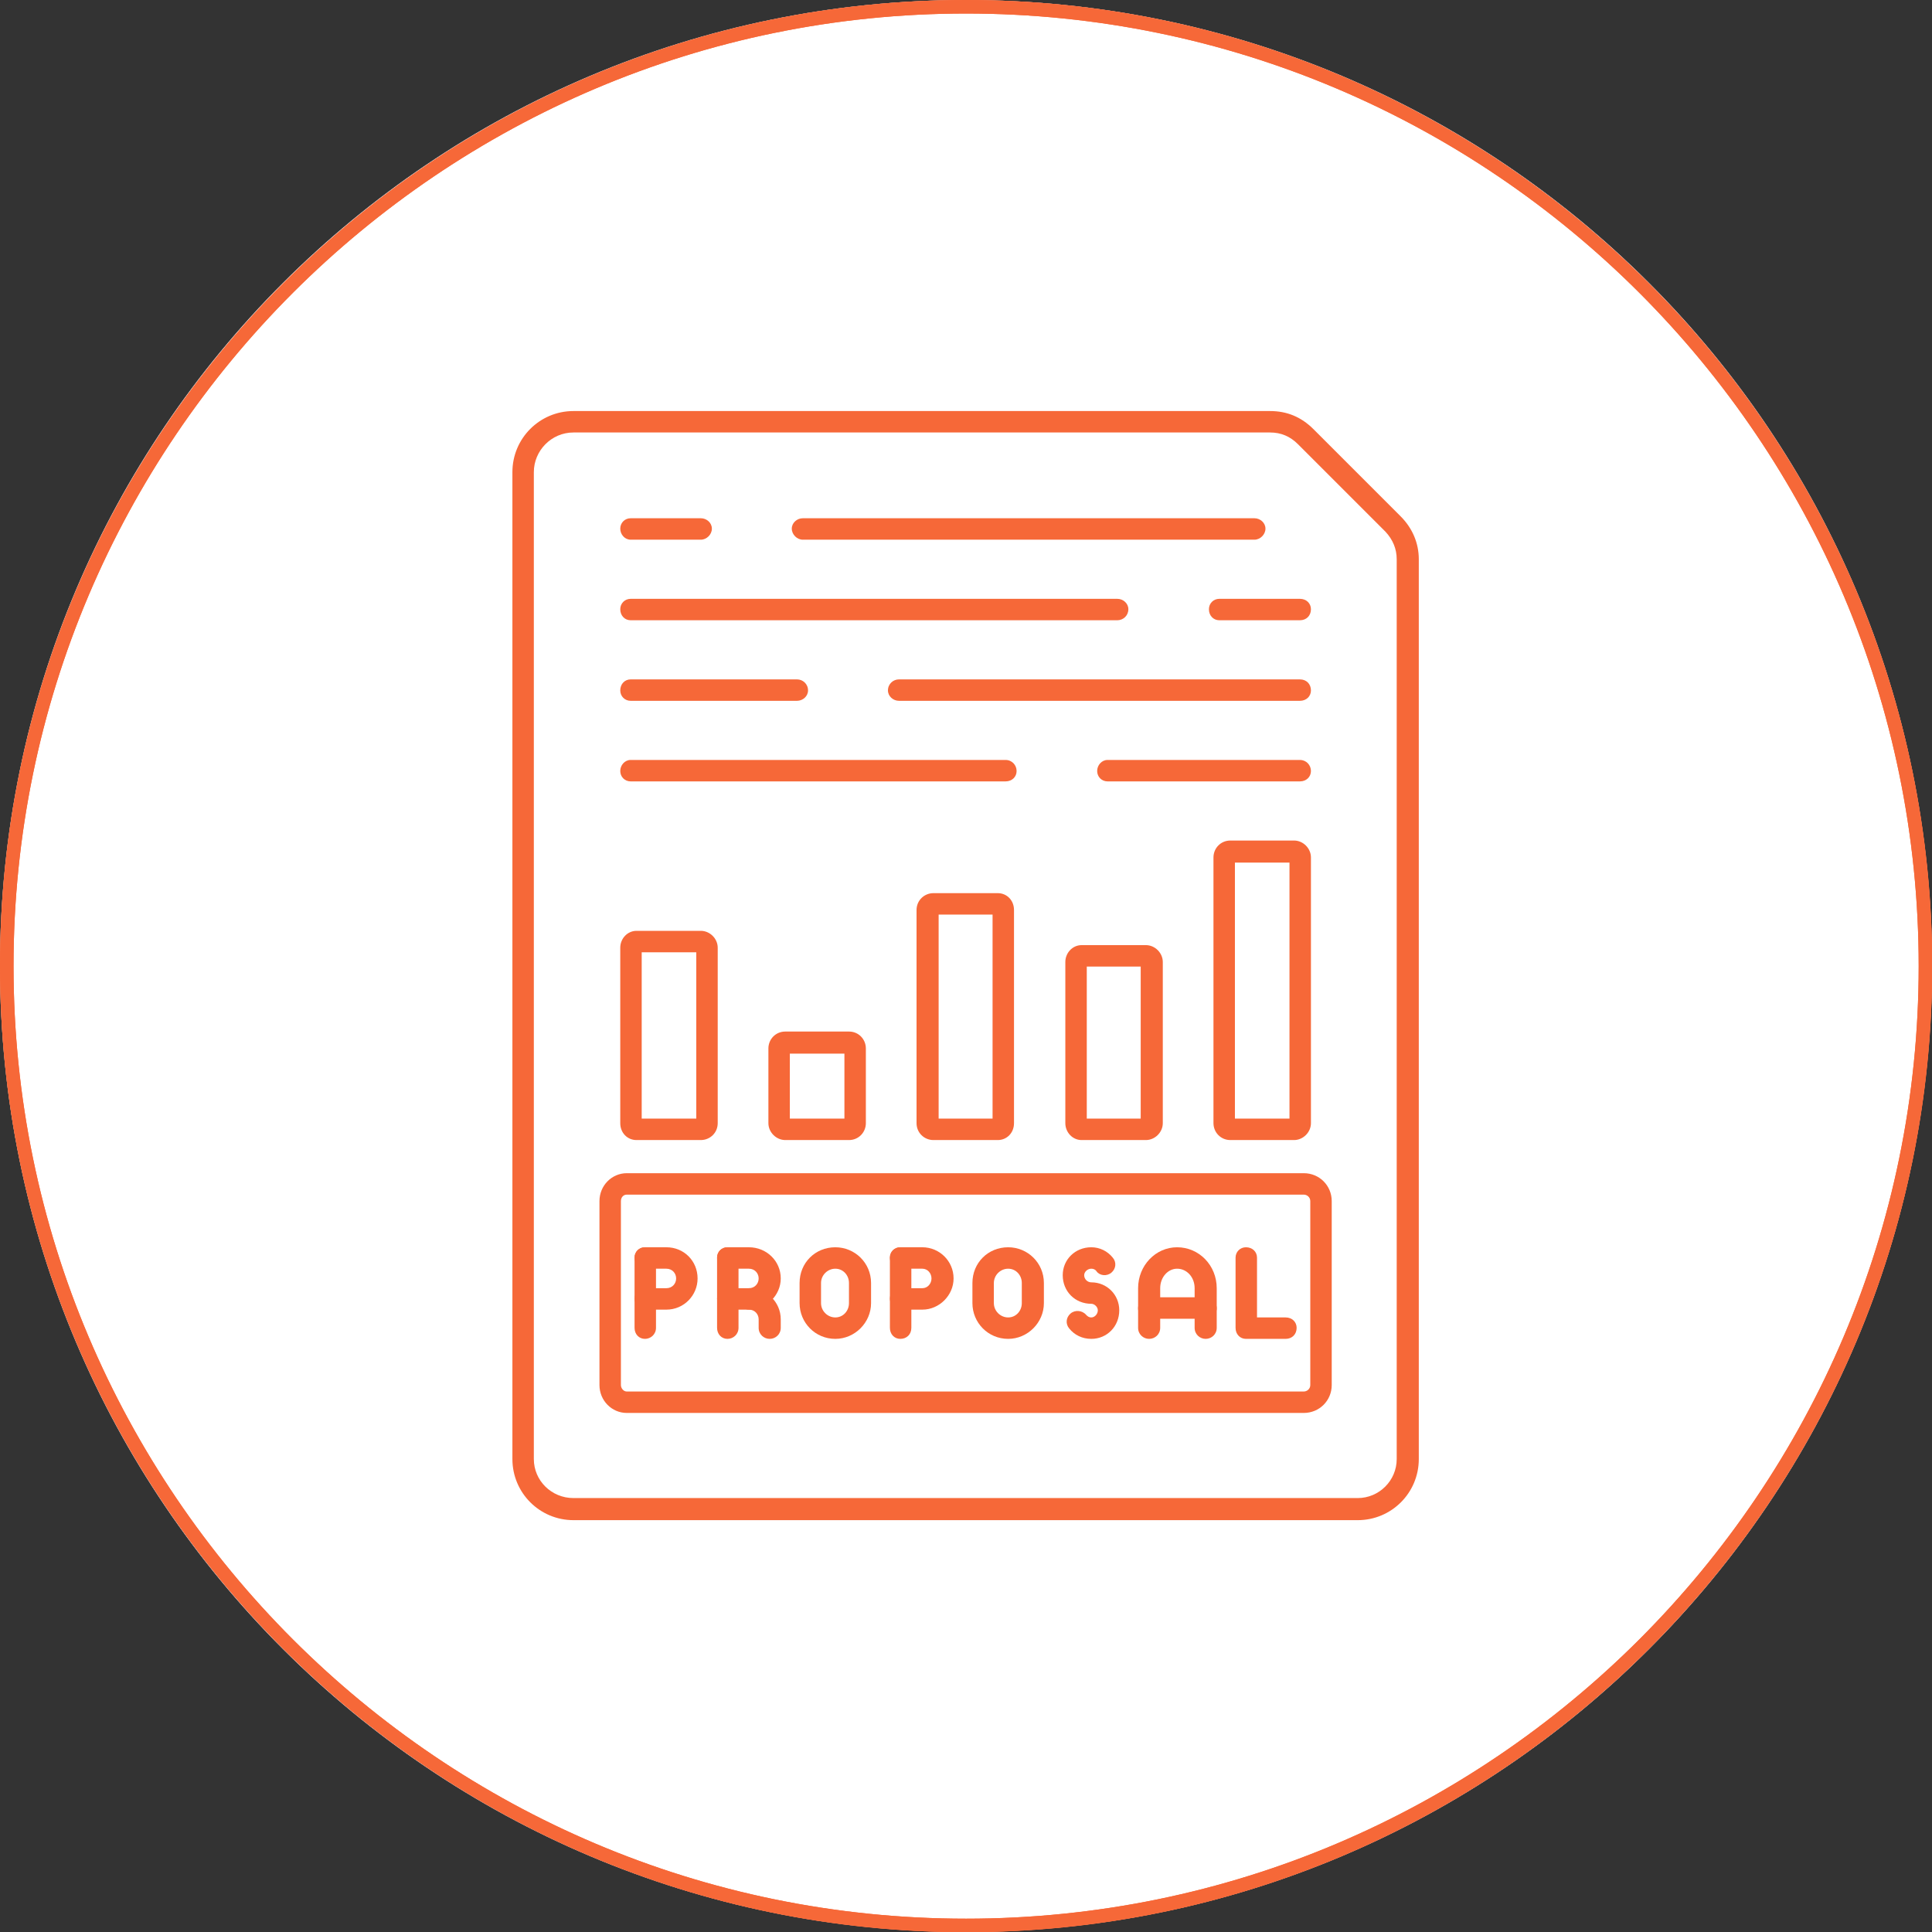 <svg xmlns="http://www.w3.org/2000/svg" xmlns:xlink="http://www.w3.org/1999/xlink" width="1080" zoomAndPan="magnify" viewBox="0 0 810 810" height="1080" preserveAspectRatio="xMidYMid meet" version="1.2"><rect x="0" y="0" width="810" height="810" fill="#333333" stroke="none"/><defs><clipPath id="ecb11e5d8b"><path d="M 405 0 C 181.324 0 0 181.324 0 405 C 0 628.676 181.324 810 405 810 C 628.676 810 810 628.676 810 405 C 810 181.324 628.676 0 405 0 Z M 405 0 "/></clipPath><clipPath id="b7f04048b5"><path d="M 214 172.332 L 595 172.332 L 595 637.332 L 214 637.332 Z M 214 172.332 "/></clipPath></defs><g id="ece203e31d"><g clip-rule="nonzero" clip-path="url(#ecb11e5d8b)"><rect x="0" width="810" y="0" height="810" style="fill:#ffffff;fill-opacity:1;stroke:none;"/></g><path style=" stroke:none;fill-rule:nonzero;fill:#f66838;fill-opacity:1;" d="M 405.047 810.09 C 181.703 810.09 0 628.391 0 405.047 C 0 181.703 181.703 0 405.047 0 C 628.391 0 810.09 181.703 810.09 405.047 C 810.09 628.391 628.391 810.09 405.047 810.09 Z M 405.047 5.672 C 184.832 5.672 5.672 184.832 5.672 405.047 C 5.672 625.266 184.832 804.418 405.047 804.418 C 625.266 804.418 804.418 625.266 804.418 405.047 C 804.418 184.832 625.266 5.672 405.047 5.672 Z M 405.047 5.672 "/><path style=" stroke:none;fill-rule:nonzero;fill:#f66838;fill-opacity:1;" d="M 405.047 810.09 C 181.703 810.09 0 628.391 0 405.047 C 0 181.703 181.703 0 405.047 0 C 628.391 0 810.09 181.703 810.09 405.047 C 810.09 628.391 628.391 810.09 405.047 810.09 Z M 405.047 5.672 C 184.832 5.672 5.672 184.832 5.672 405.047 C 5.672 625.266 184.832 804.418 405.047 804.418 C 625.266 804.418 804.418 625.266 804.418 405.047 C 804.418 184.832 625.266 5.672 405.047 5.672 Z M 405.047 5.672 "/><g clip-rule="nonzero" clip-path="url(#b7f04048b5)"><path style=" stroke:none;fill-rule:evenodd;fill:#f66838;fill-opacity:1;" d="M 569.23 637.332 L 240.434 637.332 C 226.27 637.332 214.828 625.891 214.828 611.727 L 214.828 197.938 C 214.828 183.773 226.27 172.332 240.434 172.332 L 532.453 172.332 C 539.535 172.332 545.531 174.781 550.707 179.957 L 587.207 216.461 C 592.113 221.363 594.836 227.629 594.836 234.441 L 594.836 611.727 C 594.836 625.891 583.395 637.332 569.23 637.332 Z M 240.434 181.32 C 231.172 181.32 223.816 188.949 223.816 197.938 L 223.816 611.727 C 223.816 620.715 231.172 628.07 240.434 628.07 L 569.23 628.07 C 578.219 628.07 585.574 620.715 585.574 611.727 L 585.574 234.441 C 585.574 230.082 583.938 226.27 580.941 223 L 544.168 186.223 C 540.898 182.957 537.086 181.32 532.453 181.32 Z M 240.434 181.32 "/></g><path style=" stroke:none;fill-rule:evenodd;fill:#f66838;fill-opacity:1;" d="M 546.621 592.383 L 262.77 592.383 C 256.504 592.383 251.328 587.207 251.328 580.672 L 251.328 503.578 C 251.328 497.043 256.504 491.867 262.77 491.867 L 546.621 491.867 C 553.156 491.867 558.332 497.043 558.332 503.578 L 558.332 580.672 C 558.332 587.207 553.156 592.383 546.621 592.383 Z M 262.77 500.855 C 261.41 500.855 260.32 501.945 260.32 503.578 L 260.32 580.672 C 260.32 582.031 261.41 583.395 262.77 583.395 L 546.621 583.395 C 547.98 583.395 549.344 582.305 549.344 580.672 L 549.344 503.578 C 549.344 501.945 547.98 500.855 546.621 500.855 Z M 262.77 500.855 "/><path style=" stroke:none;fill-rule:evenodd;fill:#f66838;fill-opacity:1;" d="M 293.824 477.973 L 266.855 477.973 C 263.043 477.973 260.047 474.977 260.047 470.891 L 260.047 397.34 C 260.047 393.527 263.043 390.258 266.855 390.258 L 293.824 390.258 C 297.641 390.258 300.906 393.527 300.906 397.34 L 300.906 470.891 C 300.906 474.977 297.641 477.973 293.824 477.973 Z M 269.035 468.984 L 291.918 468.984 L 291.918 399.246 L 269.035 399.246 Z M 269.035 468.984 "/><path style=" stroke:none;fill-rule:evenodd;fill:#f66838;fill-opacity:1;" d="M 355.934 477.973 L 329.238 477.973 C 325.426 477.973 322.156 474.703 322.156 470.891 L 322.156 439.562 C 322.156 435.75 325.152 432.48 329.238 432.48 L 355.934 432.48 C 360.02 432.48 363.016 435.75 363.016 439.562 L 363.016 470.891 C 363.016 474.703 360.02 477.973 355.934 477.973 Z M 331.145 468.984 L 354.027 468.984 L 354.027 441.742 L 331.145 441.742 Z M 331.145 468.984 "/><path style=" stroke:none;fill-rule:evenodd;fill:#f66838;fill-opacity:1;" d="M 418.316 477.973 L 391.348 477.973 C 387.535 477.973 384.266 474.977 384.266 470.891 L 384.266 381.539 C 384.266 377.453 387.535 374.457 391.348 374.457 L 418.316 374.457 C 422.129 374.457 425.125 377.453 425.125 381.539 L 425.125 470.891 C 425.125 474.977 422.129 477.973 418.316 477.973 Z M 393.527 468.984 L 416.137 468.984 L 416.137 383.445 L 393.527 383.445 Z M 393.527 468.984 "/><path style=" stroke:none;fill-rule:evenodd;fill:#f66838;fill-opacity:1;" d="M 480.426 477.973 L 453.457 477.973 C 449.641 477.973 446.645 474.703 446.645 470.891 L 446.645 403.332 C 446.645 399.52 449.641 396.25 453.457 396.25 L 480.426 396.25 C 484.238 396.25 487.508 399.52 487.508 403.332 L 487.508 470.891 C 487.508 474.703 484.238 477.973 480.426 477.973 Z M 455.637 468.984 L 478.246 468.984 L 478.246 405.238 L 455.637 405.238 Z M 455.637 468.984 "/><path style=" stroke:none;fill-rule:evenodd;fill:#f66838;fill-opacity:1;" d="M 542.535 477.973 L 515.836 477.973 C 511.75 477.973 508.754 474.703 508.754 470.891 L 508.754 359.477 C 508.754 355.66 511.75 352.395 515.836 352.395 L 542.535 352.395 C 546.348 352.395 549.617 355.66 549.617 359.477 L 549.617 470.891 C 549.617 474.703 546.348 477.973 542.535 477.973 Z M 517.746 468.984 L 540.625 468.984 L 540.625 361.656 L 517.746 361.656 Z M 517.746 468.984 "/><path style=" stroke:none;fill-rule:evenodd;fill:#f66838;fill-opacity:1;" d="M 544.984 327.605 L 464.352 327.605 C 461.902 327.605 459.992 325.695 459.992 323.246 C 459.992 320.793 461.902 318.613 464.352 318.613 L 544.984 318.613 C 547.711 318.613 549.617 320.793 549.617 323.246 C 549.617 325.695 547.711 327.605 544.984 327.605 Z M 421.586 327.605 L 264.406 327.605 C 261.953 327.605 260.047 325.695 260.047 323.246 C 260.047 320.793 261.953 318.613 264.406 318.613 L 421.586 318.613 C 424.309 318.613 426.215 320.793 426.215 323.246 C 426.215 325.695 424.309 327.605 421.586 327.605 Z M 421.586 327.605 "/><path style=" stroke:none;fill-rule:evenodd;fill:#f66838;fill-opacity:1;" d="M 544.984 293.824 L 376.91 293.824 C 374.457 293.824 372.277 291.918 372.277 289.465 C 372.277 286.742 374.457 284.836 376.91 284.836 L 544.984 284.836 C 547.711 284.836 549.617 286.742 549.617 289.465 C 549.617 291.918 547.711 293.824 544.984 293.824 Z M 334.141 293.824 L 264.406 293.824 C 261.953 293.824 260.047 291.918 260.047 289.465 C 260.047 286.742 261.953 284.836 264.406 284.836 L 334.141 284.836 C 336.594 284.836 338.773 286.742 338.773 289.465 C 338.773 291.918 336.594 293.824 334.141 293.824 Z M 334.141 293.824 "/><path style=" stroke:none;fill-rule:evenodd;fill:#f66838;fill-opacity:1;" d="M 544.984 260.047 L 511.207 260.047 C 508.754 260.047 506.848 258.141 506.848 255.414 C 506.848 252.965 508.754 251.059 511.207 251.059 L 544.984 251.059 C 547.711 251.059 549.617 252.965 549.617 255.414 C 549.617 258.141 547.711 260.047 544.984 260.047 Z M 468.438 260.047 L 264.406 260.047 C 261.953 260.047 260.047 258.141 260.047 255.414 C 260.047 252.965 261.953 251.059 264.406 251.059 L 468.438 251.059 C 470.891 251.059 473.07 252.965 473.07 255.414 C 473.07 258.141 470.891 260.047 468.438 260.047 Z M 468.438 260.047 "/><path style=" stroke:none;fill-rule:evenodd;fill:#f66838;fill-opacity:1;" d="M 525.918 226.27 L 336.594 226.27 C 334.141 226.27 331.961 224.09 331.961 221.637 C 331.961 219.184 334.141 217.277 336.594 217.277 L 525.918 217.277 C 528.367 217.277 530.547 219.184 530.547 221.637 C 530.547 224.09 528.367 226.27 525.918 226.27 Z M 293.824 226.27 L 264.406 226.27 C 261.953 226.27 260.047 224.09 260.047 221.637 C 260.047 219.184 261.953 217.277 264.406 217.277 L 293.824 217.277 C 296.277 217.277 298.457 219.184 298.457 221.637 C 298.457 224.09 296.277 226.27 293.824 226.27 Z M 293.824 226.27 "/><path style=" stroke:none;fill-rule:evenodd;fill:#f66838;fill-opacity:1;" d="M 538.992 561.328 L 522.375 561.328 C 519.922 561.328 518.016 559.422 518.016 556.699 L 518.016 527.277 C 518.016 524.828 519.922 522.922 522.375 522.922 C 525.098 522.922 527.008 524.828 527.008 527.277 L 527.008 552.34 L 538.992 552.34 C 541.715 552.34 543.621 554.246 543.621 556.699 C 543.621 559.422 541.715 561.328 538.992 561.328 Z M 538.992 561.328 "/><path style=" stroke:none;fill-rule:evenodd;fill:#f66838;fill-opacity:1;" d="M 350.215 561.328 C 341.77 561.328 335.23 554.52 335.23 546.348 L 335.23 537.902 C 335.23 529.457 341.77 522.922 350.215 522.922 C 358.387 522.922 365.195 529.457 365.195 537.902 L 365.195 546.348 C 365.195 554.52 358.387 561.328 350.215 561.328 Z M 350.215 531.91 C 346.945 531.91 344.219 534.633 344.219 537.902 L 344.219 546.348 C 344.219 549.617 346.945 552.34 350.215 552.34 C 353.48 552.34 355.934 549.617 355.934 546.348 L 355.934 537.902 C 355.934 534.633 353.48 531.91 350.215 531.91 Z M 350.215 531.91 "/><path style=" stroke:none;fill-rule:evenodd;fill:#f66838;fill-opacity:1;" d="M 270.398 561.328 C 267.945 561.328 266.039 559.422 266.039 556.699 L 266.039 527.277 C 266.039 524.828 267.945 522.922 270.398 522.922 C 272.852 522.922 275.027 524.828 275.027 527.277 L 275.027 556.699 C 275.027 559.422 272.852 561.328 270.398 561.328 Z M 270.398 561.328 "/><path style=" stroke:none;fill-rule:evenodd;fill:#f66838;fill-opacity:1;" d="M 279.387 549.07 L 270.398 549.07 C 267.945 549.07 266.039 546.891 266.039 544.441 C 266.039 541.988 267.945 540.082 270.398 540.082 L 279.387 540.082 C 281.84 540.082 283.473 538.176 283.473 535.996 C 283.473 533.816 281.84 531.91 279.387 531.91 L 270.398 531.91 C 267.945 531.91 266.039 530.004 266.039 527.277 C 266.039 524.828 267.945 522.922 270.398 522.922 L 279.387 522.922 C 286.742 522.922 292.465 528.641 292.465 535.996 C 292.465 543.078 286.742 549.07 279.387 549.07 Z M 279.387 549.07 "/><path style=" stroke:none;fill-rule:evenodd;fill:#f66838;fill-opacity:1;" d="M 457.543 561.328 C 453.727 561.328 450.461 559.695 448.281 556.973 C 446.645 555.062 446.918 552.34 448.824 550.707 C 450.73 549.07 453.727 549.344 455.363 551.25 C 455.906 551.797 456.453 552.34 457.543 552.34 C 458.902 552.34 460.266 550.977 460.266 549.344 C 460.266 547.98 458.902 546.621 457.543 546.621 C 450.73 546.621 445.555 541.445 445.555 534.633 C 445.555 528.098 450.73 522.922 457.543 522.922 C 461.082 522.922 464.352 524.555 466.531 527.277 C 468.168 529.184 467.895 531.91 465.988 533.543 C 464.078 535.18 461.082 534.906 459.723 533 C 459.176 532.184 458.359 531.91 457.543 531.91 C 455.906 531.91 454.547 533.273 454.547 534.633 C 454.547 536.27 455.906 537.629 457.543 537.629 C 464.078 537.629 469.254 542.805 469.254 549.344 C 469.254 556.152 464.078 561.328 457.543 561.328 Z M 457.543 561.328 "/><path style=" stroke:none;fill-rule:evenodd;fill:#f66838;fill-opacity:1;" d="M 304.992 561.328 C 302.543 561.328 300.637 559.422 300.637 556.699 L 300.637 527.277 C 300.637 524.828 302.543 522.922 304.992 522.922 C 307.445 522.922 309.625 524.828 309.625 527.277 L 309.625 556.699 C 309.625 559.422 307.445 561.328 304.992 561.328 Z M 304.992 561.328 "/><path style=" stroke:none;fill-rule:evenodd;fill:#f66838;fill-opacity:1;" d="M 313.984 549.07 L 304.992 549.07 C 302.543 549.07 300.637 546.891 300.637 544.441 C 300.637 541.988 302.543 540.082 304.992 540.082 L 313.984 540.082 C 316.434 540.082 318.07 538.176 318.07 535.996 C 318.07 533.816 316.434 531.91 313.984 531.91 L 304.992 531.91 C 302.543 531.91 300.637 530.004 300.637 527.277 C 300.637 524.828 302.543 522.922 304.992 522.922 L 313.984 522.922 C 321.34 522.922 327.332 528.641 327.332 535.996 C 327.332 543.078 321.34 549.07 313.984 549.07 Z M 313.984 549.07 "/><path style=" stroke:none;fill-rule:evenodd;fill:#f66838;fill-opacity:1;" d="M 322.699 561.328 C 320.25 561.328 318.07 559.422 318.07 556.699 L 318.07 553.156 C 318.07 550.977 316.434 549.07 313.984 549.07 C 311.531 549.07 309.625 546.891 309.625 544.441 C 309.625 541.988 311.531 540.082 313.984 540.082 C 321.34 540.082 327.332 545.801 327.332 553.156 L 327.332 556.699 C 327.332 559.422 325.152 561.328 322.699 561.328 Z M 322.699 561.328 "/><path style=" stroke:none;fill-rule:evenodd;fill:#f66838;fill-opacity:1;" d="M 377.453 561.328 C 375.004 561.328 373.098 559.422 373.098 556.699 L 373.098 527.277 C 373.098 524.828 375.004 522.922 377.453 522.922 C 380.18 522.922 382.086 524.828 382.086 527.277 L 382.086 556.699 C 382.086 559.422 380.18 561.328 377.453 561.328 Z M 377.453 561.328 "/><path style=" stroke:none;fill-rule:evenodd;fill:#f66838;fill-opacity:1;" d="M 386.715 549.07 L 377.453 549.07 C 375.004 549.07 373.098 546.891 373.098 544.441 C 373.098 541.988 375.004 540.082 377.453 540.082 L 386.715 540.082 C 388.895 540.082 390.531 538.176 390.531 535.996 C 390.531 533.816 388.895 531.91 386.715 531.91 L 377.453 531.91 C 375.004 531.91 373.098 530.004 373.098 527.277 C 373.098 524.828 375.004 522.922 377.453 522.922 L 386.715 522.922 C 393.797 522.922 399.793 528.641 399.793 535.996 C 399.793 543.078 393.797 549.07 386.715 549.07 Z M 386.715 549.07 "/><path style=" stroke:none;fill-rule:evenodd;fill:#f66838;fill-opacity:1;" d="M 422.676 561.328 C 414.23 561.328 407.691 554.52 407.691 546.348 L 407.691 537.902 C 407.691 529.457 414.23 522.922 422.676 522.922 C 430.848 522.922 437.656 529.457 437.656 537.902 L 437.656 546.348 C 437.656 554.52 430.848 561.328 422.676 561.328 Z M 422.676 531.91 C 419.406 531.91 416.68 534.633 416.68 537.902 L 416.68 546.348 C 416.68 549.617 419.406 552.34 422.676 552.34 C 425.941 552.34 428.395 549.617 428.395 546.348 L 428.395 537.902 C 428.395 534.633 425.941 531.91 422.676 531.91 Z M 422.676 531.91 "/><path style=" stroke:none;fill-rule:evenodd;fill:#f66838;fill-opacity:1;" d="M 505.484 561.328 C 503.035 561.328 500.855 559.422 500.855 556.699 L 500.855 540.082 C 500.855 535.449 497.586 531.91 493.5 531.91 C 489.688 531.91 486.418 535.449 486.418 540.082 L 486.418 556.699 C 486.418 559.422 484.238 561.328 481.785 561.328 C 479.336 561.328 477.156 559.422 477.156 556.699 L 477.156 540.082 C 477.156 530.547 484.512 522.922 493.5 522.922 C 502.762 522.922 510.117 530.547 510.117 540.082 L 510.117 556.699 C 510.117 559.422 507.938 561.328 505.484 561.328 Z M 505.484 561.328 "/><path style=" stroke:none;fill-rule:evenodd;fill:#f66838;fill-opacity:1;" d="M 505.484 552.887 L 481.785 552.887 C 479.336 552.887 477.156 550.977 477.156 548.527 C 477.156 545.801 479.336 543.895 481.785 543.895 L 505.484 543.895 C 507.938 543.895 510.117 545.801 510.117 548.527 C 510.117 550.977 507.938 552.887 505.484 552.887 Z M 505.484 552.887 "/></g></svg>